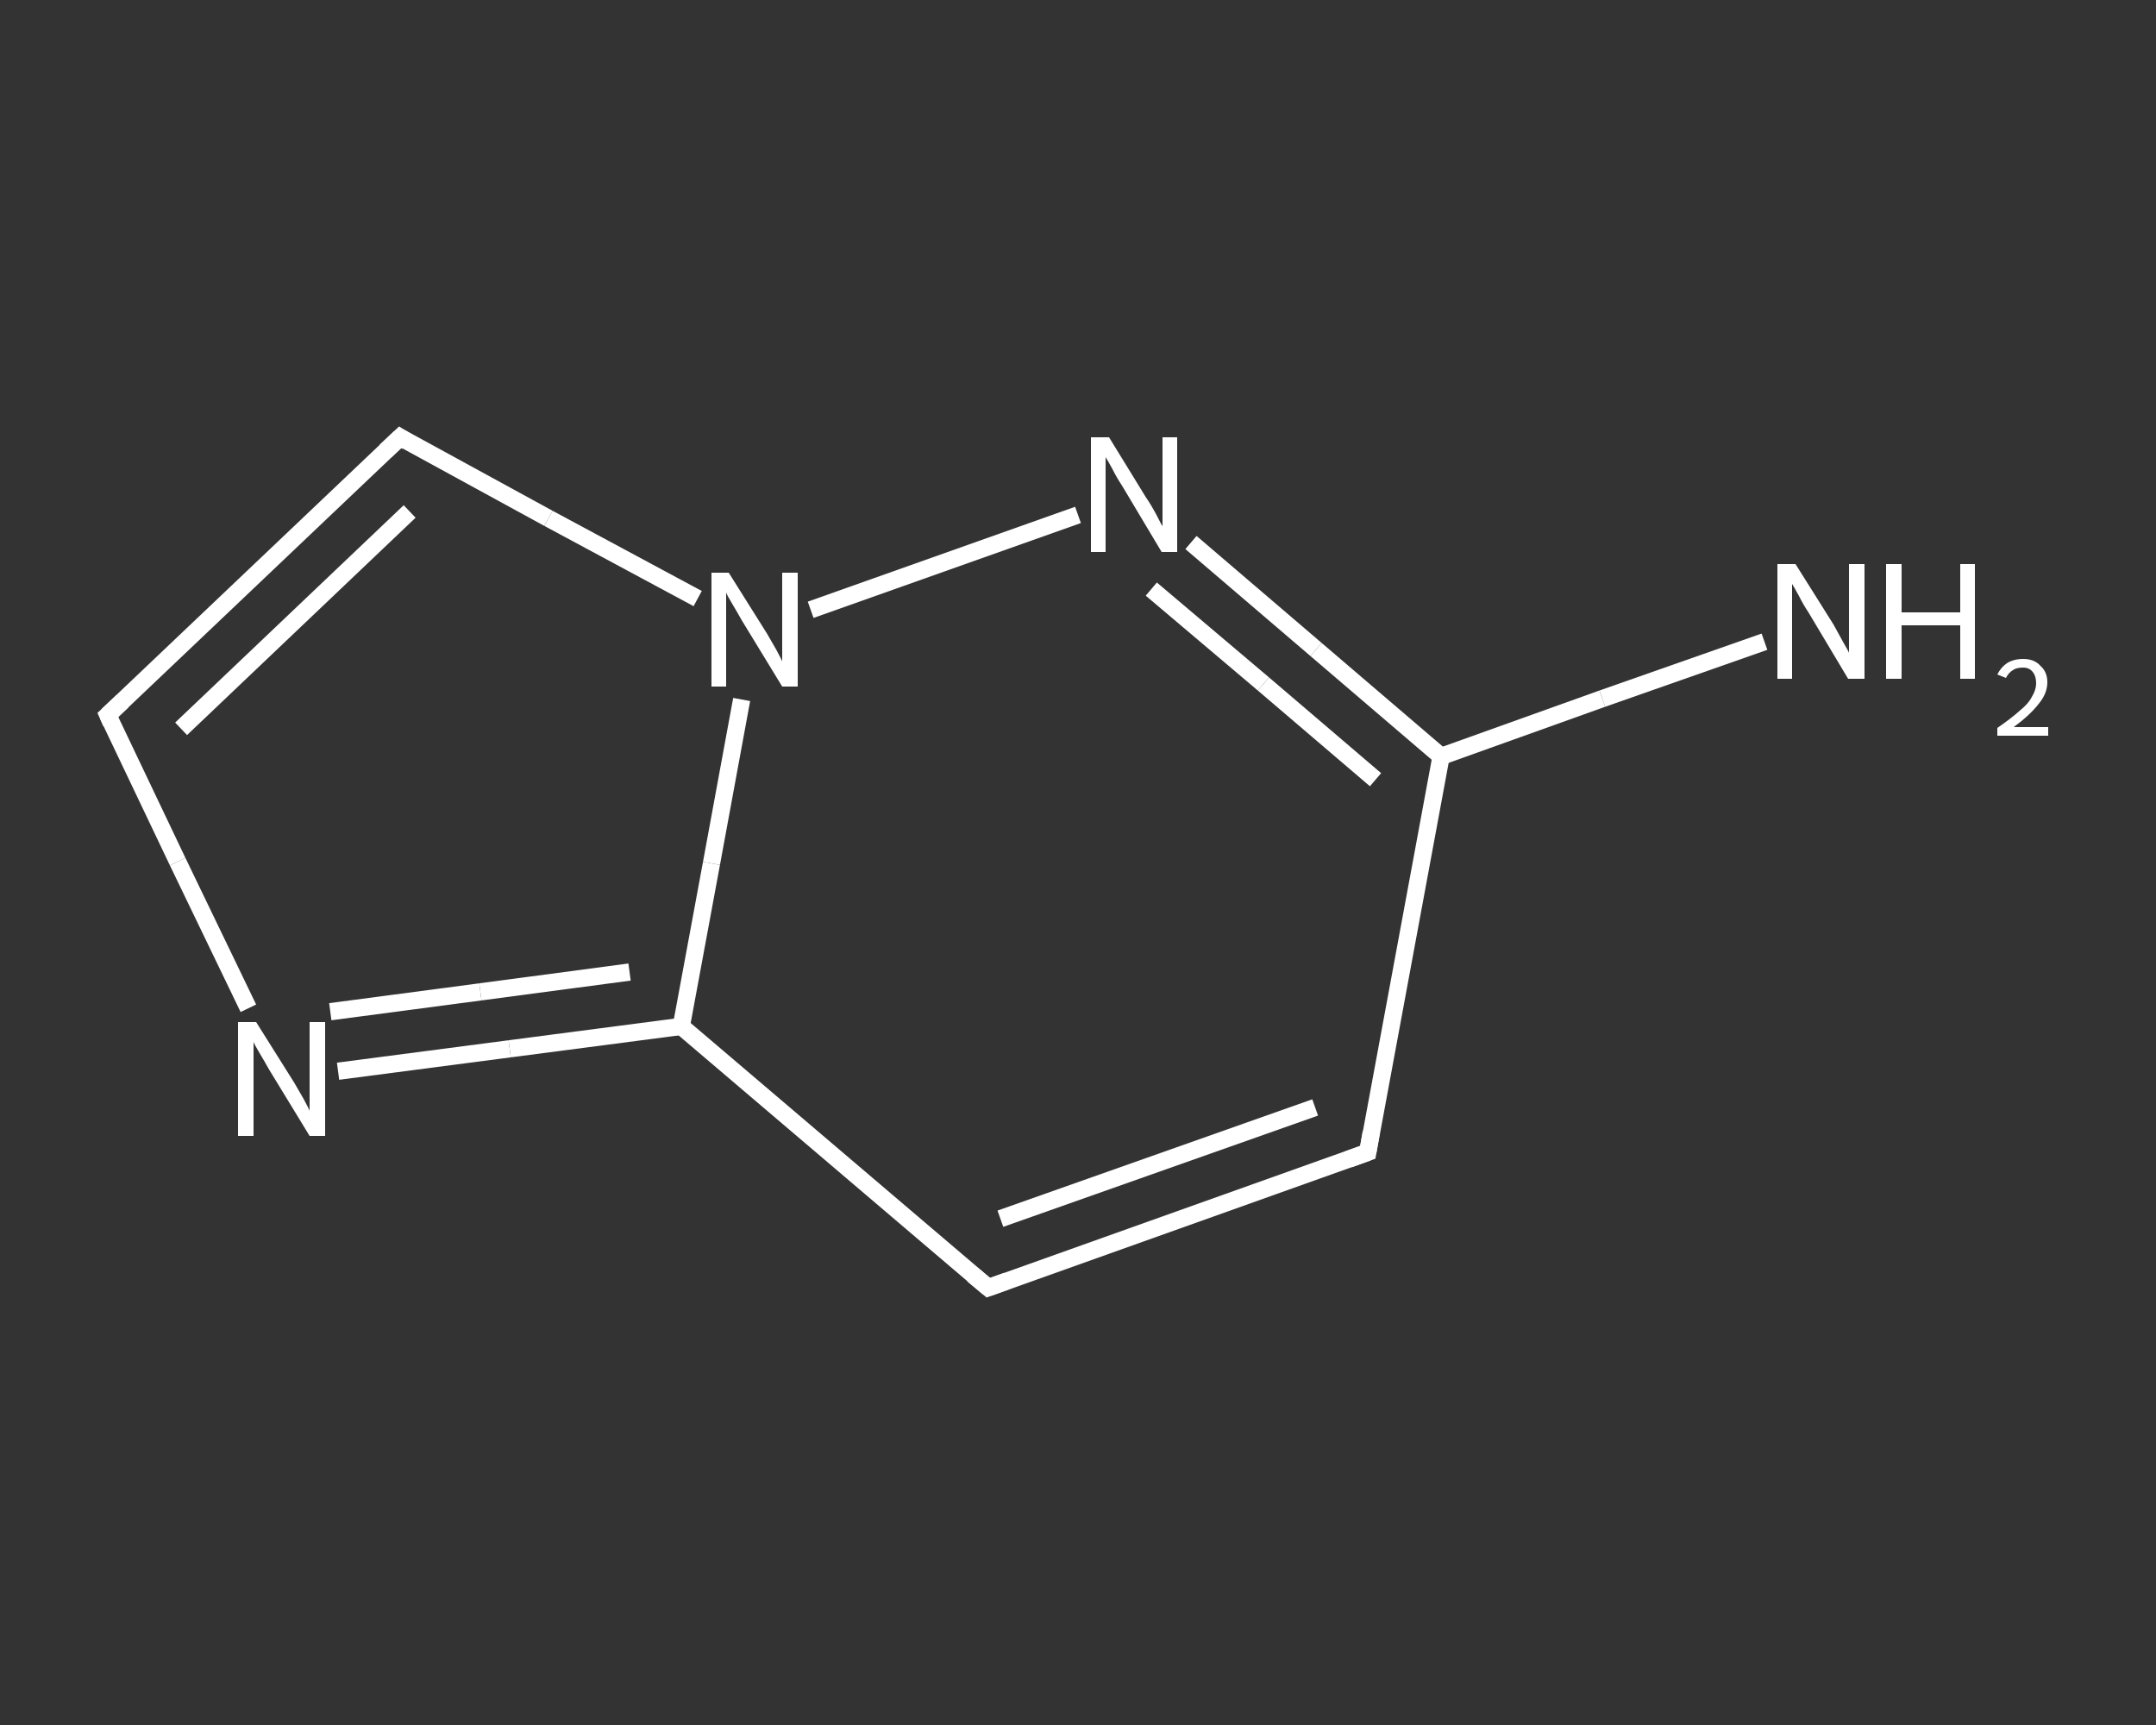 <?xml version='1.0' encoding='iso-8859-1'?>
<svg version='1.1' baseProfile='full'
              xmlns='http://www.w3.org/2000/svg'
                      xmlns:rdkit='http://www.rdkit.org/xml'
                      xmlns:xlink='http://www.w3.org/1999/xlink'
                  xml:space='preserve'
width='250px' height='200px' viewBox='0 0 250 200'>
<rect x="0" y="0" width="250" height="200" fill="#333333" stroke="none"/>
<!-- END OF HEADER -->
<rect style='opacity:1.0;fill:transparent;stroke:none' width='250.0' height='200.0' x='0.0' y='0.0'> </rect>
<path class='bond-0 atom-0 atom-1' d='M 204.6,74.4 L 185.8,81.0' style='fill:none;fill-rule:evenodd;stroke:#FFFFFF;stroke-width:2.0px;stroke-linecap:butt;stroke-linejoin:miter;stroke-opacity:1' />
<path class='bond-0 atom-0 atom-1' d='M 185.8,81.0 L 167.1,87.7' style='fill:none;fill-rule:evenodd;stroke:#FFFFFF;stroke-width:2.0px;stroke-linecap:butt;stroke-linejoin:miter;stroke-opacity:1' />
<path class='bond-1 atom-1 atom-2' d='M 167.1,87.7 L 158.6,133.6' style='fill:none;fill-rule:evenodd;stroke:#FFFFFF;stroke-width:2.0px;stroke-linecap:butt;stroke-linejoin:miter;stroke-opacity:1' />
<path class='bond-2 atom-2 atom-3' d='M 158.6,133.6 L 114.6,149.3' style='fill:none;fill-rule:evenodd;stroke:#FFFFFF;stroke-width:2.0px;stroke-linecap:butt;stroke-linejoin:miter;stroke-opacity:1' />
<path class='bond-2 atom-2 atom-3' d='M 152.5,128.4 L 116.0,141.3' style='fill:none;fill-rule:evenodd;stroke:#FFFFFF;stroke-width:2.0px;stroke-linecap:butt;stroke-linejoin:miter;stroke-opacity:1' />
<path class='bond-3 atom-3 atom-4' d='M 114.6,149.3 L 79.0,119.0' style='fill:none;fill-rule:evenodd;stroke:#FFFFFF;stroke-width:2.0px;stroke-linecap:butt;stroke-linejoin:miter;stroke-opacity:1' />
<path class='bond-4 atom-4 atom-5' d='M 79.0,119.0 L 59.1,121.6' style='fill:none;fill-rule:evenodd;stroke:#FFFFFF;stroke-width:2.0px;stroke-linecap:butt;stroke-linejoin:miter;stroke-opacity:1' />
<path class='bond-4 atom-4 atom-5' d='M 59.1,121.6 L 39.2,124.2' style='fill:none;fill-rule:evenodd;stroke:#FFFFFF;stroke-width:2.0px;stroke-linecap:butt;stroke-linejoin:miter;stroke-opacity:1' />
<path class='bond-4 atom-4 atom-5' d='M 73.0,112.7 L 55.7,115.0' style='fill:none;fill-rule:evenodd;stroke:#FFFFFF;stroke-width:2.0px;stroke-linecap:butt;stroke-linejoin:miter;stroke-opacity:1' />
<path class='bond-4 atom-4 atom-5' d='M 55.7,115.0 L 38.3,117.3' style='fill:none;fill-rule:evenodd;stroke:#FFFFFF;stroke-width:2.0px;stroke-linecap:butt;stroke-linejoin:miter;stroke-opacity:1' />
<path class='bond-5 atom-5 atom-6' d='M 28.8,116.9 L 20.6,99.9' style='fill:none;fill-rule:evenodd;stroke:#FFFFFF;stroke-width:2.0px;stroke-linecap:butt;stroke-linejoin:miter;stroke-opacity:1' />
<path class='bond-5 atom-5 atom-6' d='M 20.6,99.9 L 12.5,82.9' style='fill:none;fill-rule:evenodd;stroke:#FFFFFF;stroke-width:2.0px;stroke-linecap:butt;stroke-linejoin:miter;stroke-opacity:1' />
<path class='bond-6 atom-6 atom-7' d='M 12.5,82.9 L 46.4,50.7' style='fill:none;fill-rule:evenodd;stroke:#FFFFFF;stroke-width:2.0px;stroke-linecap:butt;stroke-linejoin:miter;stroke-opacity:1' />
<path class='bond-6 atom-6 atom-7' d='M 21.0,84.5 L 47.5,59.3' style='fill:none;fill-rule:evenodd;stroke:#FFFFFF;stroke-width:2.0px;stroke-linecap:butt;stroke-linejoin:miter;stroke-opacity:1' />
<path class='bond-7 atom-7 atom-8' d='M 46.4,50.7 L 63.6,60.1' style='fill:none;fill-rule:evenodd;stroke:#FFFFFF;stroke-width:2.0px;stroke-linecap:butt;stroke-linejoin:miter;stroke-opacity:1' />
<path class='bond-7 atom-7 atom-8' d='M 63.6,60.1 L 80.9,69.4' style='fill:none;fill-rule:evenodd;stroke:#FFFFFF;stroke-width:2.0px;stroke-linecap:butt;stroke-linejoin:miter;stroke-opacity:1' />
<path class='bond-8 atom-8 atom-9' d='M 94.0,70.7 L 125.0,59.7' style='fill:none;fill-rule:evenodd;stroke:#FFFFFF;stroke-width:2.0px;stroke-linecap:butt;stroke-linejoin:miter;stroke-opacity:1' />
<path class='bond-9 atom-9 atom-1' d='M 138.1,62.9 L 152.6,75.3' style='fill:none;fill-rule:evenodd;stroke:#FFFFFF;stroke-width:2.0px;stroke-linecap:butt;stroke-linejoin:miter;stroke-opacity:1' />
<path class='bond-9 atom-9 atom-1' d='M 152.6,75.3 L 167.1,87.7' style='fill:none;fill-rule:evenodd;stroke:#FFFFFF;stroke-width:2.0px;stroke-linecap:butt;stroke-linejoin:miter;stroke-opacity:1' />
<path class='bond-9 atom-9 atom-1' d='M 133.5,68.3 L 146.5,79.3' style='fill:none;fill-rule:evenodd;stroke:#FFFFFF;stroke-width:2.0px;stroke-linecap:butt;stroke-linejoin:miter;stroke-opacity:1' />
<path class='bond-9 atom-9 atom-1' d='M 146.5,79.3 L 159.5,90.4' style='fill:none;fill-rule:evenodd;stroke:#FFFFFF;stroke-width:2.0px;stroke-linecap:butt;stroke-linejoin:miter;stroke-opacity:1' />
<path class='bond-10 atom-8 atom-4' d='M 86.0,81.1 L 82.5,100.1' style='fill:none;fill-rule:evenodd;stroke:#FFFFFF;stroke-width:2.0px;stroke-linecap:butt;stroke-linejoin:miter;stroke-opacity:1' />
<path class='bond-10 atom-8 atom-4' d='M 82.5,100.1 L 79.0,119.0' style='fill:none;fill-rule:evenodd;stroke:#FFFFFF;stroke-width:2.0px;stroke-linecap:butt;stroke-linejoin:miter;stroke-opacity:1' />
<path d='M 159.0,131.3 L 158.6,133.6 L 156.4,134.4' style='fill:none;stroke:#FFFFFF;stroke-width:2.0px;stroke-linecap:butt;stroke-linejoin:miter;stroke-opacity:1;' />
<path d='M 116.8,148.5 L 114.6,149.3 L 112.8,147.8' style='fill:none;stroke:#FFFFFF;stroke-width:2.0px;stroke-linecap:butt;stroke-linejoin:miter;stroke-opacity:1;' />
<path d='M 12.9,83.8 L 12.5,82.9 L 14.2,81.3' style='fill:none;stroke:#FFFFFF;stroke-width:2.0px;stroke-linecap:butt;stroke-linejoin:miter;stroke-opacity:1;' />
<path d='M 44.7,52.3 L 46.4,50.7 L 47.2,51.2' style='fill:none;stroke:#FFFFFF;stroke-width:2.0px;stroke-linecap:butt;stroke-linejoin:miter;stroke-opacity:1;' />
<path class='atom-0' d='M 208.2 65.4
L 212.6 72.4
Q 213.0 73.1, 213.7 74.4
Q 214.4 75.6, 214.4 75.7
L 214.4 65.4
L 216.2 65.4
L 216.2 78.7
L 214.3 78.7
L 209.7 71.0
Q 209.1 70.1, 208.6 69.1
Q 208.0 68.0, 207.8 67.7
L 207.8 78.7
L 206.1 78.7
L 206.1 65.4
L 208.2 65.4
' fill='#FFFFFF'/>
<path class='atom-0' d='M 218.7 65.4
L 220.5 65.4
L 220.5 71.0
L 227.3 71.0
L 227.3 65.4
L 229.0 65.4
L 229.0 78.7
L 227.3 78.7
L 227.3 72.5
L 220.5 72.5
L 220.5 78.7
L 218.7 78.7
L 218.7 65.4
' fill='#FFFFFF'/>
<path class='atom-0' d='M 231.6 78.2
Q 232.0 77.4, 232.7 76.9
Q 233.5 76.4, 234.6 76.4
Q 235.9 76.4, 236.6 77.2
Q 237.4 77.9, 237.4 79.1
Q 237.4 80.4, 236.4 81.6
Q 235.4 82.9, 233.5 84.3
L 237.5 84.3
L 237.5 85.3
L 231.6 85.3
L 231.6 84.4
Q 233.2 83.3, 234.2 82.4
Q 235.2 81.6, 235.6 80.8
Q 236.1 80.0, 236.1 79.2
Q 236.1 78.4, 235.7 77.9
Q 235.3 77.4, 234.6 77.4
Q 233.8 77.4, 233.4 77.7
Q 232.9 78.0, 232.6 78.6
L 231.6 78.2
' fill='#FFFFFF'/>
<path class='atom-5' d='M 29.7 118.5
L 34.1 125.5
Q 34.5 126.2, 35.2 127.4
Q 35.9 128.7, 35.9 128.8
L 35.9 118.5
L 37.7 118.5
L 37.7 131.7
L 35.9 131.7
L 31.2 124.0
Q 30.7 123.1, 30.1 122.1
Q 29.5 121.1, 29.4 120.8
L 29.4 131.7
L 27.6 131.7
L 27.6 118.5
L 29.7 118.5
' fill='#FFFFFF'/>
<path class='atom-8' d='M 84.5 66.4
L 88.9 73.4
Q 89.3 74.1, 90.0 75.3
Q 90.7 76.6, 90.7 76.7
L 90.7 66.4
L 92.5 66.4
L 92.5 79.6
L 90.7 79.6
L 86.0 71.9
Q 85.5 71.0, 84.9 70.0
Q 84.3 69.0, 84.2 68.7
L 84.2 79.6
L 82.5 79.6
L 82.5 66.4
L 84.5 66.4
' fill='#FFFFFF'/>
<path class='atom-9' d='M 128.6 50.7
L 132.9 57.7
Q 133.4 58.4, 134.1 59.7
Q 134.7 60.9, 134.8 61.0
L 134.8 50.7
L 136.5 50.7
L 136.5 64.0
L 134.7 64.0
L 130.1 56.3
Q 129.5 55.4, 129.0 54.4
Q 128.4 53.3, 128.2 53.0
L 128.2 64.0
L 126.5 64.0
L 126.5 50.7
L 128.6 50.7
' fill='#FFFFFF'/>
</svg>
